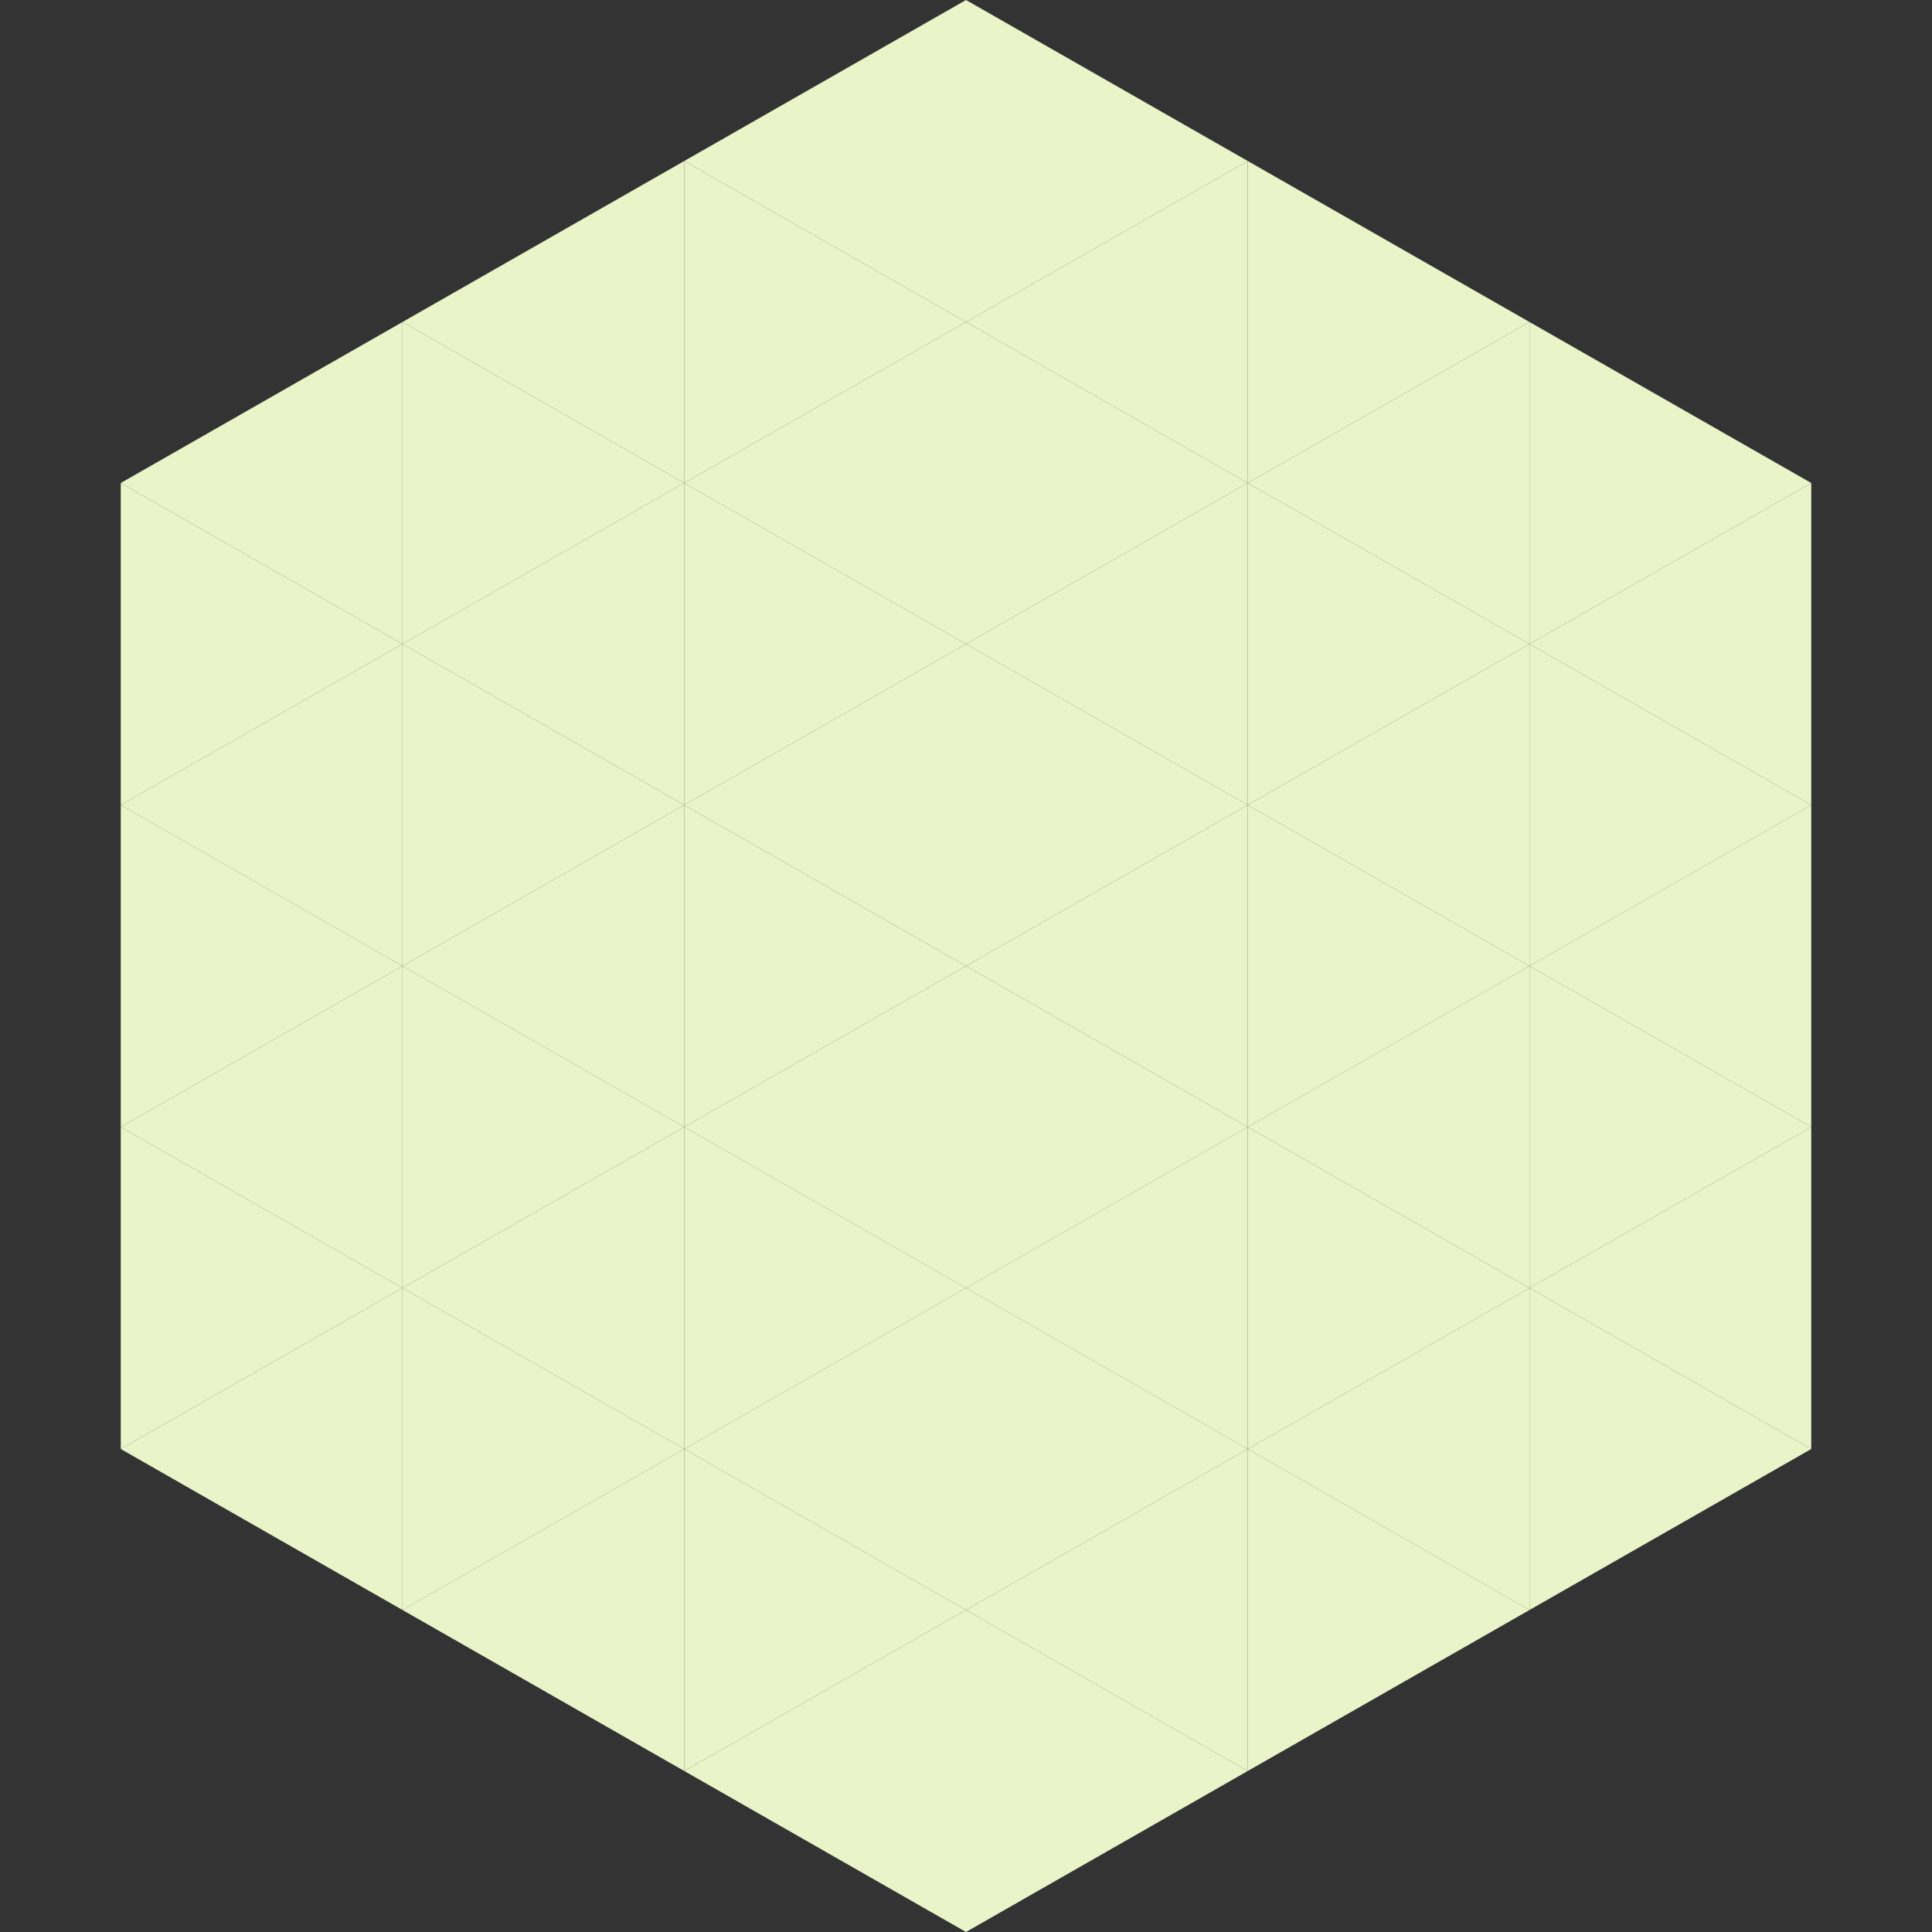 <?xml version="1.0"?>
<!-- Generated by SVGo -->
<svg width="240" height="240"
     xmlns="http://www.w3.org/2000/svg"
     xmlns:xlink="http://www.w3.org/1999/xlink">
<rect width="100%" height="100%" fill="#333333" stroke="none"/>
<polygon points="50,40 15,60 50,80" style="fill:rgb(234,244,201)" />
<polygon points="190,40 225,60 190,80" style="fill:rgb(234,244,201)" />
<polygon points="15,60 50,80 15,100" style="fill:rgb(234,244,201)" />
<polygon points="225,60 190,80 225,100" style="fill:rgb(234,244,201)" />
<polygon points="50,80 15,100 50,120" style="fill:rgb(234,244,201)" />
<polygon points="190,80 225,100 190,120" style="fill:rgb(234,244,201)" />
<polygon points="15,100 50,120 15,140" style="fill:rgb(234,244,201)" />
<polygon points="225,100 190,120 225,140" style="fill:rgb(234,244,201)" />
<polygon points="50,120 15,140 50,160" style="fill:rgb(234,244,201)" />
<polygon points="190,120 225,140 190,160" style="fill:rgb(234,244,201)" />
<polygon points="15,140 50,160 15,180" style="fill:rgb(234,244,201)" />
<polygon points="225,140 190,160 225,180" style="fill:rgb(234,244,201)" />
<polygon points="50,160 15,180 50,200" style="fill:rgb(234,244,201)" />
<polygon points="190,160 225,180 190,200" style="fill:rgb(234,244,201)" />
<polygon points="15,180 50,200 15,220" style="fill:rgb(255,255,255); fill-opacity:0" />
<polygon points="225,180 190,200 225,220" style="fill:rgb(255,255,255); fill-opacity:0" />
<polygon points="50,0 85,20 50,40" style="fill:rgb(255,255,255); fill-opacity:0" />
<polygon points="190,0 155,20 190,40" style="fill:rgb(255,255,255); fill-opacity:0" />
<polygon points="85,20 50,40 85,60" style="fill:rgb(234,244,201)" />
<polygon points="155,20 190,40 155,60" style="fill:rgb(234,244,201)" />
<polygon points="50,40 85,60 50,80" style="fill:rgb(234,244,201)" />
<polygon points="190,40 155,60 190,80" style="fill:rgb(234,244,201)" />
<polygon points="85,60 50,80 85,100" style="fill:rgb(234,244,201)" />
<polygon points="155,60 190,80 155,100" style="fill:rgb(234,244,201)" />
<polygon points="50,80 85,100 50,120" style="fill:rgb(234,244,201)" />
<polygon points="190,80 155,100 190,120" style="fill:rgb(234,244,201)" />
<polygon points="85,100 50,120 85,140" style="fill:rgb(234,244,201)" />
<polygon points="155,100 190,120 155,140" style="fill:rgb(234,244,201)" />
<polygon points="50,120 85,140 50,160" style="fill:rgb(234,244,201)" />
<polygon points="190,120 155,140 190,160" style="fill:rgb(234,244,201)" />
<polygon points="85,140 50,160 85,180" style="fill:rgb(234,244,201)" />
<polygon points="155,140 190,160 155,180" style="fill:rgb(234,244,201)" />
<polygon points="50,160 85,180 50,200" style="fill:rgb(234,244,201)" />
<polygon points="190,160 155,180 190,200" style="fill:rgb(234,244,201)" />
<polygon points="85,180 50,200 85,220" style="fill:rgb(234,244,201)" />
<polygon points="155,180 190,200 155,220" style="fill:rgb(234,244,201)" />
<polygon points="120,0 85,20 120,40" style="fill:rgb(234,244,201)" />
<polygon points="120,0 155,20 120,40" style="fill:rgb(234,244,201)" />
<polygon points="85,20 120,40 85,60" style="fill:rgb(234,244,201)" />
<polygon points="155,20 120,40 155,60" style="fill:rgb(234,244,201)" />
<polygon points="120,40 85,60 120,80" style="fill:rgb(234,244,201)" />
<polygon points="120,40 155,60 120,80" style="fill:rgb(234,244,201)" />
<polygon points="85,60 120,80 85,100" style="fill:rgb(234,244,201)" />
<polygon points="155,60 120,80 155,100" style="fill:rgb(234,244,201)" />
<polygon points="120,80 85,100 120,120" style="fill:rgb(234,244,201)" />
<polygon points="120,80 155,100 120,120" style="fill:rgb(234,244,201)" />
<polygon points="85,100 120,120 85,140" style="fill:rgb(234,244,201)" />
<polygon points="155,100 120,120 155,140" style="fill:rgb(234,244,201)" />
<polygon points="120,120 85,140 120,160" style="fill:rgb(234,244,201)" />
<polygon points="120,120 155,140 120,160" style="fill:rgb(234,244,201)" />
<polygon points="85,140 120,160 85,180" style="fill:rgb(234,244,201)" />
<polygon points="155,140 120,160 155,180" style="fill:rgb(234,244,201)" />
<polygon points="120,160 85,180 120,200" style="fill:rgb(234,244,201)" />
<polygon points="120,160 155,180 120,200" style="fill:rgb(234,244,201)" />
<polygon points="85,180 120,200 85,220" style="fill:rgb(234,244,201)" />
<polygon points="155,180 120,200 155,220" style="fill:rgb(234,244,201)" />
<polygon points="120,200 85,220 120,240" style="fill:rgb(234,244,201)" />
<polygon points="120,200 155,220 120,240" style="fill:rgb(234,244,201)" />
<polygon points="85,220 120,240 85,260" style="fill:rgb(255,255,255); fill-opacity:0" />
<polygon points="155,220 120,240 155,260" style="fill:rgb(255,255,255); fill-opacity:0" />
</svg>
